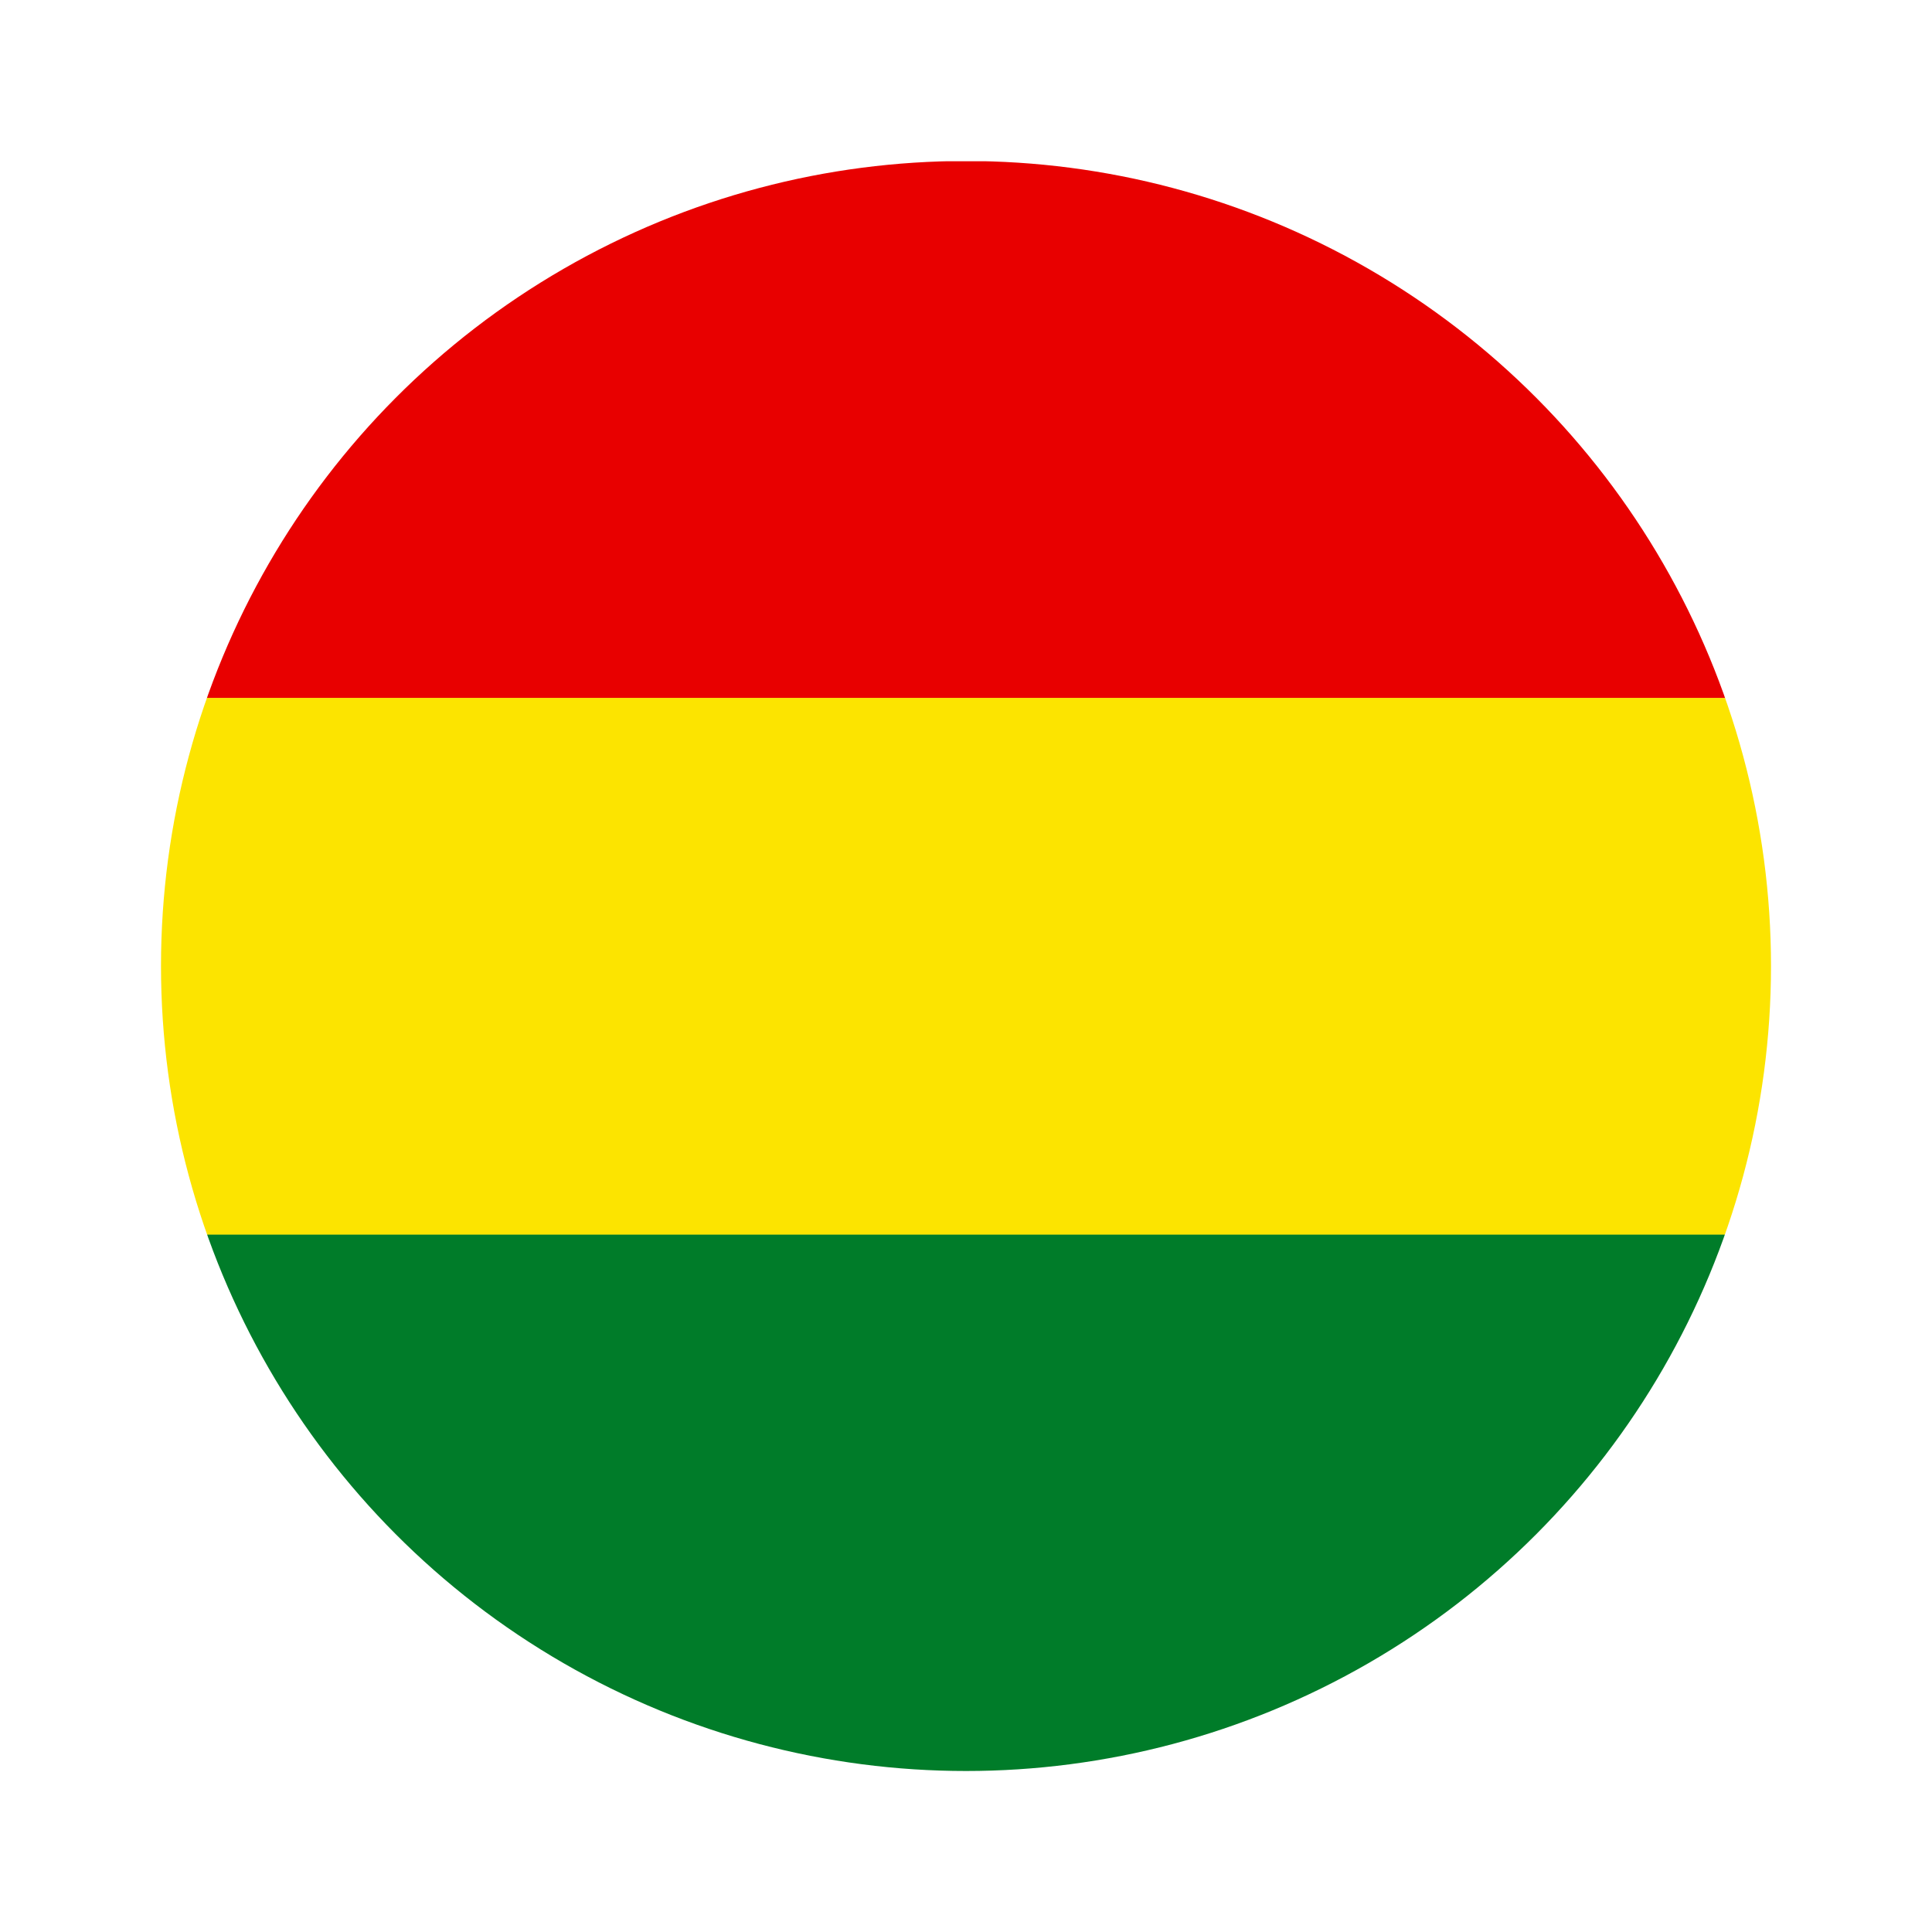 <?xml version="1.0" encoding="utf-8"?>
<!-- Generator: Adobe Illustrator 26.5.3, SVG Export Plug-In . SVG Version: 6.00 Build 0)  -->
<svg version="1.1" id="Layer_1" xmlns="http://www.w3.org/2000/svg" xmlns:xlink="http://www.w3.org/1999/xlink" x="0px" y="0px"
	 viewBox="0 0 24 24" style="enable-background:new 0 0 24 24;" xml:space="preserve">
<style type="text/css">
	.st0{clip-path:url(#SVGID_00000005229144905283263580000010705610374599400345_);fill:#FFFFFF;}
	.st1{clip-path:url(#SVGID_00000005229144905283263580000010705610374599400345_);fill:#9B003C;}
	.st2{fill:#00AAD6;}
	.st3{clip-path:url(#SVGID_00000091703736856271350610000013568039018886492588_);fill:#FFDD00;}
	.st4{clip-path:url(#SVGID_00000091703736856271350610000013568039018886492588_);fill:#004DA8;}
	.st5{clip-path:url(#SVGID_00000091703736856271350610000013568039018886492588_);fill:#FF0006;}
	.st6{clip-path:url(#SVGID_00000091703736856271350610000013568039018886492588_);}
	.st7{fill:#472A22;}
	.st8{clip-path:url(#SVGID_00000066483682753118671640000004790309400476321965_);fill:#008835;}
	.st9{clip-path:url(#SVGID_00000066483682753118671640000004790309400476321965_);fill:#FFF000;}
	.st10{clip-path:url(#SVGID_00000066483682753118671640000004790309400476321965_);fill:#F70008;}
	.st11{clip-path:url(#SVGID_00000007429640117761664870000003449072814407900089_);fill:#007D5C;}
	.st12{clip-path:url(#SVGID_00000007429640117761664870000003449072814407900089_);fill:#E10017;}
	.st13{clip-path:url(#SVGID_00000007429640117761664870000003449072814407900089_);fill:#FFD100;}
	.st14{clip-path:url(#SVGID_00000093871542781058515240000010110632612482179998_);fill:#E10017;}
	.st15{clip-path:url(#SVGID_00000093871542781058515240000010110632612482179998_);fill:#FFD100;}
	.st16{clip-path:url(#SVGID_00000093871542781058515240000010110632612482179998_);fill:#196600;}
	.st17{clip-path:url(#SVGID_00000093871542781058515240000010110632612482179998_);}
	.st18{clip-path:url(#SVGID_00000103960436791670984460000002143653420588589491_);fill:#C90000;}
	.st19{clip-path:url(#SVGID_00000103960436791670984460000002143653420588589491_);fill:#FFFFFF;}
	.st20{clip-path:url(#SVGID_00000103960436791670984460000002143653420588589491_);fill:#124390;}
	.st21{clip-path:url(#SVGID_00000143601682391443414940000006179748548508082845_);}
	.st22{clip-path:url(#SVGID_00000143601682391443414940000006179748548508082845_);fill:#C90000;}
	.st23{clip-path:url(#SVGID_00000143601682391443414940000006179748548508082845_);fill:#FFAA00;}
	.st24{clip-path:url(#SVGID_00000064345225120552584720000005087064718084312982_);fill:#E02436;}
	.st25{clip-path:url(#SVGID_00000064345225120552584720000005087064718084312982_);fill:#0D4076;}
	.st26{clip-path:url(#SVGID_00000064345225120552584720000005087064718084312982_);fill:#FFFFFF;}
	.st27{clip-path:url(#SVGID_00000183944118676491017550000000292796658038235576_);}
	.st28{clip-path:url(#SVGID_00000183944118676491017550000000292796658038235576_);fill:#FFB600;}
	.st29{clip-path:url(#SVGID_00000183944118676491017550000000292796658038235576_);fill:#C90000;}
	.st30{clip-path:url(#SVGID_00000036237244085659272370000003433290709846598329_);fill:#FF0000;}
	.st31{clip-path:url(#SVGID_00000036237244085659272370000003433290709846598329_);fill:#FFFFFF;}
	.st32{clip-path:url(#SVGID_00000036237244085659272370000003433290709846598329_);fill:#0F356D;}
	.st33{clip-path:url(#SVGID_00000052103935647863244020000012509138002007605390_);fill:#FFFFFF;}
	.st34{clip-path:url(#SVGID_00000052103935647863244020000012509138002007605390_);fill:#FF0000;}
	.st35{clip-path:url(#SVGID_00000038398630688087997960000017517592609491285645_);fill:#00A32C;}
	.st36{clip-path:url(#SVGID_00000038398630688087997960000017517592609491285645_);fill:#FFFFFF;}
	.st37{clip-path:url(#SVGID_00000038398630688087997960000017517592609491285645_);fill:#EE0000;}
	.st38{clip-path:url(#SVGID_00000038398630688087997960000017517592609491285645_);}
	.st39{fill:#EE0000;}
	.st40{clip-path:url(#SVGID_00000113345778316963790660000008352416764398361763_);fill:#D80000;}
	.st41{clip-path:url(#SVGID_00000113345778316963790660000008352416764398361763_);fill:#FFFFFF;}
	.st42{clip-path:url(#SVGID_00000113345778316963790660000008352416764398361763_);fill:#183389;}
	.st43{clip-path:url(#SVGID_00000113345778316963790660000008352416764398361763_);}
	.st44{fill:#FFFFFF;}
	.st45{clip-path:url(#SVGID_00000003808227613787698160000008302047424355984036_);fill:#FFFFFF;}
	.st46{clip-path:url(#SVGID_00000003808227613787698160000008302047424355984036_);fill:#00AB39;}
	.st47{clip-path:url(#SVGID_00000003808227613787698160000008302047424355984036_);}
	.st48{fill:#D21034;}
	.st49{clip-path:url(#SVGID_00000014626258887366705880000013866337833122522507_);fill:#00AAFF;}
	.st50{clip-path:url(#SVGID_00000014626258887366705880000013866337833122522507_);fill:#FFFFFF;}
	.st51{clip-path:url(#SVGID_00000014626258887366705880000013866337833122522507_);fill:#FBB03B;}
	.st52{clip-path:url(#SVGID_00000065034808542187345510000014827072899053358229_);}
	.st53{fill:#006C35;}
	.st54{clip-path:url(#SVGID_00000097500467744939830930000003920442577492957575_);}
	.st55{fill:#005928;}
	.st56{clip-path:url(#SVGID_00000026860466199856552280000016765683355337795459_);fill:#016625;}
	.st57{clip-path:url(#SVGID_00000026860466199856552280000016765683355337795459_);fill:#FFFEF5;}
	.st58{clip-path:url(#SVGID_00000026860466199856552280000016765683355337795459_);fill:#F70008;}
	.st59{clip-path:url(#SVGID_00000026860466199856552280000016765683355337795459_);}
	.st60{fill:#FCCA3E;stroke:#AA8C30;stroke-width:0.409;stroke-miterlimit:4.673;}
	.st61{fill:#FCCA3E;stroke:#AA8C30;stroke-width:0.35;stroke-miterlimit:4.673;}
	.st62{fill:#AA8C30;}
	.st63{fill:#9CA168;}
	.st64{fill:#717732;}
	.st65{fill:#016848;}
	.st66{fill:#CD202A;}
	.st67{fill:#30C2DC;stroke:#0872A7;stroke-width:0.818;stroke-miterlimit:4.673;}
	.st68{fill:#FFFFFF;stroke:#0872A7;stroke-width:1.601;stroke-miterlimit:4.673;}
	.st69{fill:#F8C83C;}
	.st70{fill:#F9AA51;stroke:#953220;stroke-width:0.701;stroke-linecap:round;stroke-linejoin:round;}
	.st71{fill:#953220;}
	.st72{fill:#231F20;}
	.st73{fill:#8CBEBF;stroke:#04534E;stroke-width:0.701;}
	.st74{fill:#0C8489;}
	.st75{fill:#04534E;}
	.st76{fill:#8CBEBF;}
	.st77{fill:#0C8489;stroke:#04534E;stroke-width:0.701;}
	.st78{fill:#FCCA3E;stroke:#AA8C30;stroke-width:0.409;}
	.st79{fill:#FCCA3E;stroke:#AA8C30;stroke-width:0.35;}
	.st80{fill:url(#ellipse1860_00000004510980313325997120000015168098870042243257_);}
	.st81{fill:url(#ellipse1886_00000149371999850614516290000006964906631205526455_);}
	.st82{fill:#E92736;}
	.st83{fill:#F7E204;}
	.st84{fill:url(#ellipse1886-4_00000029005887460501825910000018432080173829545404_);}
	.st85{fill:#A8AC71;}
	.st86{fill:#F1A720;}
	.st87{fill:#78732E;}
	.st88{fill:#C6C7A6;}
	.st89{fill:#1C242F;}
	.st90{fill:#F8C83C;stroke:#977C2E;stroke-width:0.409;stroke-miterlimit:4.673;}
	.st91{fill:#AF7029;}
	.st92{fill:#816C2A;}
	.st93{fill:#FCCA3D;}
	.st94{fill:#6F5B24;}
	.st95{fill:#404118;}
	.st96{fill:none;stroke:#78732E;stroke-width:0.35;stroke-miterlimit:4.673;}
	.st97{fill:#AB6D29;stroke:#4D2A15;stroke-width:0.511;}
	.st98{fill:#4D2A15;}
	.st99{fill:#D2A567;}
	.st100{fill:#8F4620;}
	.st101{fill:#AB6D29;}
	.st102{fill:#202020;}
	.st103{fill:#F8C83C;stroke:#977C2E;stroke-width:0.35;}
	.st104{fill:#202220;}
	.st105{fill:#4B4139;}
	.st106{fill:#F8C83C;stroke:#977C2E;stroke-width:0.35;stroke-linecap:round;stroke-linejoin:round;}
	.st107{fill:#904720;}
	.st108{fill:#803F1D;}
	.st109{fill:#B07229;}
	.st110{fill:#5C3A1D;}
	.st111{fill:#8B441F;}
	.st112{fill:#8B441F;stroke:#5C3A1D;stroke-width:0.07;}
	.st113{fill:#312317;}
	.st114{fill:#1E2121;}
	.st115{fill:#5C3818;}
	.st116{fill:#171717;}
	.st117{fill:#45392D;}
	.st118{fill:#DBAD6C;}
	.st119{fill:#874F20;}
	.st120{fill:#B27129;}
	.st121{fill:#6C3F18;}
	.st122{fill:#F16E16;}
	.st123{fill:#D5D3CA;}
	.st124{fill:#6C4119;}
	.st125{fill:#BF802D;}
	.st126{fill:#F9C83A;stroke:#8F4620;stroke-width:0.481;}
	.st127{fill:#FCF3D8;}
	.st128{fill:#FDEAAF;}
	.st129{fill:#513625;}
	.st130{fill:#F9C83A;}
	.st131{fill:#977C2E;}
	.st132{fill:none;}
	.st133{clip-path:url(#SVGID_00000160169294932637914830000013623512099534436736_);fill:#FFFFFF;}
	.st134{clip-path:url(#SVGID_00000160169294932637914830000013623512099534436736_);fill:#EE0000;}
	.st135{clip-path:url(#SVGID_00000054266522051812220880000004930420492269859761_);fill:#003EBA;}
	.st136{clip-path:url(#SVGID_00000054266522051812220880000004930420492269859761_);}
	.st137{clip-path:url(#SVGID_00000158744786490424542080000018030894696243185323_);}
	.st138{clip-path:url(#SVGID_00000176738989804202747460000013182821614497948848_);}
	.st139{fill:#FF0000;}
	.st140{clip-path:url(#SVGID_00000111877929224148364970000005822385792284000417_);fill:#003282;}
	.st141{clip-path:url(#SVGID_00000111877929224148364970000005822385792284000417_);}
	.st142{clip-path:url(#SVGID_00000009560143972033760280000009336615393438404755_);}
	.st143{clip-path:url(#SVGID_00000180342816563409940400000001200847685456396725_);}
	.st144{clip-path:url(#SVGID_00000034064622728093980880000017456445211953846456_);fill:#FF0000;}
	.st145{clip-path:url(#SVGID_00000034064622728093980880000017456445211953846456_);fill:#FFFFFF;}
	.st146{clip-path:url(#SVGID_00000005245865076646467420000011467166735422353340_);fill:#E70013;}
	.st147{clip-path:url(#SVGID_00000005245865076646467420000011467166735422353340_);}
	.st148{fill:#E70013;}
	.st149{clip-path:url(#SVGID_00000100362297012247557370000010144340234823099029_);fill:#BD0006;}
	.st150{clip-path:url(#SVGID_00000100362297012247557370000010144340234823099029_);fill:#FFBC00;}
	.st151{clip-path:url(#SVGID_00000005977803594612615030000004989803606293292451_);fill:#FF0000;}
	.st152{clip-path:url(#SVGID_00000005977803594612615030000004989803606293292451_);fill:#FFFFFF;}
	.st153{clip-path:url(#SVGID_00000146459138352831310120000006282674063989193869_);fill:#06088F;}
	.st154{clip-path:url(#SVGID_00000146459138352831310120000006282674063989193869_);fill:#FFFFFF;}
	.st155{clip-path:url(#SVGID_00000146459138352831310120000006282674063989193869_);fill:#ED0000;}
	.st156{clip-path:url(#SVGID_00000072966387994685907050000002957751946128108194_);fill:#FFFFFF;}
	.st157{clip-path:url(#SVGID_00000072966387994685907050000002957751946128108194_);fill:#E70013;}
	.st158{clip-path:url(#SVGID_00000130640882659878247130000005039062694168557239_);fill:#D31A1A;}
	.st159{clip-path:url(#SVGID_00000130640882659878247130000005039062694168557239_);}
	.st160{fill:#33CC66;}
	.st161{clip-path:url(#SVGID_00000166671729665506386490000006113314353928660395_);fill:#F10000;}
	.st162{clip-path:url(#SVGID_00000166671729665506386490000006113314353928660395_);fill:#FFFFFF;}
	.st163{clip-path:url(#SVGID_00000166671729665506386490000006113314353928660395_);fill:#003599;}
	.st164{clip-path:url(#SVGID_00000166671729665506386490000006113314353928660395_);}
	.st165{fill:#0093DD;}
	.st166{fill:#F7DB17;}
	.st167{fill:#171796;}
	.st168{fill-rule:evenodd;clip-rule:evenodd;fill:#F7DB17;}
	.st169{fill-rule:evenodd;clip-rule:evenodd;}
	.st170{clip-path:url(#SVGID_00000100376418250146268010000006053499635224960676_);fill:#00A021;}
	.st171{clip-path:url(#SVGID_00000100376418250146268010000006053499635224960676_);fill:#FFE100;}
	.st172{clip-path:url(#SVGID_00000100376418250146268010000006053499635224960676_);fill:#001E7C;}
	.st173{clip-path:url(#SVGID_00000139265517512167007520000006883018799949790645_);fill:#DD0000;}
	.st174{clip-path:url(#SVGID_00000139265517512167007520000006883018799949790645_);fill:#FFFFFF;}
	.st175{clip-path:url(#SVGID_00000112617022654880251970000004466949615421513404_);fill:#007D5C;}
	.st176{clip-path:url(#SVGID_00000112617022654880251970000004466949615421513404_);fill:#FF0000;}
	.st177{clip-path:url(#SVGID_00000112617022654880251970000004466949615421513404_);fill:#FFD100;}
	.st178{clip-path:url(#SVGID_00000112617022654880251970000004466949615421513404_);}
	.st179{clip-path:url(#SVGID_00000089575288262480515100000008414831281546270607_);fill:#FF9500;}
	.st180{clip-path:url(#SVGID_00000089575288262480515100000008414831281546270607_);fill:#F4F4F4;}
	.st181{clip-path:url(#SVGID_00000089575288262480515100000008414831281546270607_);fill:#008D00;}
	.st182{clip-path:url(#SVGID_00000039851844522068094870000000962882893322273189_);fill:#183389;}
	.st183{clip-path:url(#SVGID_00000039851844522068094870000000962882893322273189_);fill:#FFFFFF;}
	.st184{clip-path:url(#SVGID_00000039851844522068094870000000962882893322273189_);fill:#FBB03B;}
	.st185{clip-path:url(#SVGID_00000020398016176162274250000009871975347413628057_);fill:#FFFFFF;}
	.st186{clip-path:url(#SVGID_00000020398016176162274250000009871975347413628057_);}
	.st187{fill:#FF001F;}
	.st188{fill:#004DAA;}
	.st189{fill:#110093;}
	.st190{clip-path:url(#SVGID_00000144318299708748795470000010781008470181560224_);}
	.st191{fill:#009E3D;}
	.st192{fill:#FF7000;}
	.st193{clip-path:url(#SVGID_00000079451539905488571650000006834868224546987943_);}
	.st194{fill:#006D4C;}
	.st195{fill:#FF0037;}
	.st196{clip-path:url(#SVGID_00000101072092917115970660000012678527361249098909_);}
	.st197{fill:#D32011;}
	.st198{fill:#007A36;}
	.st199{fill:#FFFFFD;}
	.st200{clip-path:url(#SVGID_00000055704419035617056510000008005997541529127584_);}
	.st201{fill:#951A42;}
	.st202{fill-rule:evenodd;clip-rule:evenodd;fill:#951A42;}
	.st203{fill-rule:evenodd;clip-rule:evenodd;fill:#FCED00;}
	.st204{fill-rule:evenodd;clip-rule:evenodd;fill:#72BF44;}
	.st205{fill-rule:evenodd;clip-rule:evenodd;fill:#0072BC;}
	.st206{fill-rule:evenodd;clip-rule:evenodd;fill:#00C0F3;}
	.st207{fill-rule:evenodd;clip-rule:evenodd;fill:#5EA14D;}
	.st208{clip-path:url(#SVGID_00000088111510101300807690000018248858185975509174_);}
	.st209{fill:#EC0018;}
	.st210{fill:#0050BB;}
	.st211{fill:#FFDA00;}
	.st212{fill:#59A831;}
	.st213{clip-path:url(#SVGID_00000054255407449957178850000013851306103860274054_);fill:#003EBA;}
	.st214{clip-path:url(#SVGID_00000054255407449957178850000013851306103860274054_);}
	.st215{clip-path:url(#SVGID_00000168109047726525513060000018273228751206791581_);}
	.st216{clip-path:url(#SVGID_00000023971908090549520130000008419266369282334892_);}
	.st217{fill:#FF0000;stroke:#FFFFFF;stroke-width:0.25;stroke-miterlimit:10;}
	.st218{clip-path:url(#SVGID_00000120558156942778415070000015680972840869362613_);}
	.st219{fill:#009039;}
	.st220{fill:#FF5900;}
	.st221{fill:#A3172F;}
	.st222{fill:#FFE000;}
	.st223{fill:#FFB700;}
	.st224{fill:none;stroke:#FFE000;stroke-miterlimit:10;}
	.st225{clip-path:url(#SVGID_00000099630278718884252280000015464042038133002942_);fill:#EFEFEF;}
	.st226{clip-path:url(#SVGID_00000099630278718884252280000015464042038133002942_);}
	.st227{fill:#DC143C;}
	.st228{fill:#003893;}
	.st229{clip-path:url(#SVGID_00000052082692688039475090000015596543572044387762_);}
	.st230{fill:#006400;}
	.st231{fill:#FFD200;}
	.st232{fill:#D40000;}
	.st233{clip-path:url(#SVGID_00000005254516746323224580000002268516696565103774_);}
	.st234{clip-path:url(#SVGID_00000180330558831032271690000012806741876614890631_);}
	.st235{fill:#DA0025;}
	.st236{clip-path:url(#SVGID_00000135690024972718627240000016654218114905890738_);}
	.st237{fill:#00894D;}
	.st238{clip-path:url(#SVGID_00000005962761686895049130000007424588521716604575_);}
	.st239{fill:#0071D5;}
	.st240{clip-path:url(#SVGID_00000061448328914185662180000018196710891519410832_);}
	.st241{fill:#E10017;}
	.st242{fill:#FFD100;}
	.st243{fill:#002884;}
	.st244{clip-path:url(#SVGID_00000003821589386153707510000016187511893338670765_);}
	.st245{fill:#006AAC;}
	.st246{fill:#FFCB00;}
	.st247{clip-path:url(#SVGID_00000097484017429533899200000016681081049601919660_);}
	.st248{fill:#E80000;}
	.st249{fill:#FCE400;}
	.st250{fill:#007C29;}
	.st251{clip-path:url(#SVGID_00000049922240876024613420000011999620954161847444_);}
	.st252{fill:#AB2335;}
	.st253{clip-path:url(#SVGID_00000047032073632223349240000004962708811455429760_);}
	.st254{fill:#E0001B;}
	.st255{clip-path:url(#SVGID_00000098913471954098277270000007657647978452441474_);}
	.st256{fill:#002D62;}
	.st257{fill:#201B18;}
	.st258{fill:#EAC102;}
	.st259{fill:#006300;}
	.st260{fill:#FFFF00;}
	.st261{fill:#808000;}
	.st262{fill:#008F4C;}
	.st263{fill:#00873F;}
	.st264{fill:#00863D;}
	.st265{fill:#CE1126;}
	.st266{fill:#AA241E;}
	.st267{clip-path:url(#SVGID_00000052806586166509494870000016712433163820863922_);}
	.st268{fill:#FFCC00;}
	.st269{fill:#002D8C;}
	.st270{clip-path:url(#SVGID_00000083066307986512144730000011292114935737621393_);}
	.st271{clip-path:url(#SVGID_00000164474163285868688610000010644317364942234022_);}
	.st272{fill:#0032BF;}
	.st273{clip-path:url(#SVGID_00000163761995418824396710000006784979861637616000_);}
	.st274{fill:#F70000;}
	.st275{fill:#00A651;}
	.st276{clip-path:url(#SVGID_00000025418335217758376870000005137326452811348644_);}
	.st277{fill:#002DA8;}
	.st278{clip-path:url(#SVGID_00000049209500110323650520000010373092351048465031_);}
	.st279{fill:#CC092F;}
	.st280{fill:#0046AE;}
	.st281{fill:#B07E5B;}
	.st282{fill:#007A50;}
	.st283{clip-path:url(#SVGID_00000176759242095240964150000003383539752665546673_);}
	.st284{fill:#EF2D30;}
	.st285{fill:#212F63;}
	.st286{clip-path:url(#SVGID_00000072270363740231149740000014273411056257065610_);}
	.st287{clip-path:url(#SVGID_00000113316418817631069570000017122433869298594477_);}
	.st288{fill:#0055BE;}
	.st289{fill:#FFD700;}
	.st290{clip-path:url(#SVGID_00000100368949037527241560000006183990164273050523_);}
	.st291{fill:#00C5F4;}
	.st292{fill:#FEC900;}
	.st293{clip-path:url(#SVGID_00000114047615402289486880000004951183125501680533_);}
	.st294{fill:#004DA8;}
	.st295{fill:#FF0009;}
	.st296{fill:#EE1C25;}
	.st297{clip-path:url(#SVGID_00000106144243984966128960000000292249183035836604_);}
	.st298{fill:#0B4EA2;}
	.st299{clip-path:url(#SVGID_00000095330603092670726320000013073477649724891294_);}
	.st300{fill:#E60600;}
	.st301{clip-path:url(#SVGID_00000115511122033955485800000011608293657436118195_);}
	.st302{fill:#2B2C8C;}
	.st303{fill:#FF0006;}
	.st304{clip-path:url(#SVGID_00000152260958905502168560000006301338264853189566_);}
	.st305{fill:#00996B;}
	.st306{fill:#E90000;}
	.st307{clip-path:url(#SVGID_00000170979975767668161830000013674783496851885203_);}
	.st308{clip-path:url(#SVGID_00000077283819934603414300000004406603911953881226_);}
	.st309{clip-path:url(#SVGID_00000139251972464519998520000005502718845590377386_);}
	.st310{fill:#FDFA00;}
	.st311{fill:#FDF700;}
	.st312{clip-path:url(#SVGID_00000124136237993467352810000011910191695806581937_);}
	.st313{clip-path:url(#SVGID_00000101097658494343542720000007424354937503812245_);}
	.st314{fill:#C09300;}
	.st315{clip-path:url(#SVGID_00000032616576295853712880000011383203908489816509_);}
	.st316{fill-rule:evenodd;clip-rule:evenodd;fill:#C09300;}
	.st317{fill-rule:evenodd;clip-rule:evenodd;fill:#FFFFFF;}
	.st318{clip-path:url(#SVGID_00000023984087140687193880000013425239257181421952_);}
	.st319{fill:#006D40;}
	.st320{fill:#D20023;}
	.st321{clip-path:url(#SVGID_00000087377384663197659770000009883422089012031669_);}
	.st322{fill:#00A25C;}
	.st323{fill:#FF7800;}
	.st324{clip-path:url(#SVGID_00000052807967109238071140000016972581770560236734_);fill:#006400;}
	.st325{clip-path:url(#SVGID_00000052807967109238071140000016972581770560236734_);fill:#FFD200;}
	.st326{clip-path:url(#SVGID_00000052807967109238071140000016972581770560236734_);fill:#D40000;}
	.st327{clip-path:url(#SVGID_00000052807967109238071140000016972581770560236734_);}
	
		.st328{clip-path:url(#SVGID_00000052807967109238071140000016972581770560236734_);fill:#FFFFFF;stroke:#000000;stroke-width:0.5;stroke-miterlimit:10;}
	.st329{clip-path:url(#SVGID_00000111894600624694545880000001356407980670027159_);}
	.st330{clip-path:url(#SVGID_00000111894600624694545880000001356407980670027159_);fill:#FFFFFF;}
	.st331{clip-path:url(#SVGID_00000111894600624694545880000001356407980670027159_);fill:#007D35;}
	.st332{clip-path:url(#SVGID_00000111894600624694545880000001356407980670027159_);fill:#E10017;}
	.st333{clip-path:url(#SVGID_00000156565591508967136990000007567964515096464768_);}
	.st334{fill:#009BB9;}
	.st335{fill:#00BA18;}
	.st336{fill:none;stroke:#FF0000;stroke-miterlimit:10;}
	.st337{clip-path:url(#SVGID_00000100356235495888207910000008492072933393020053_);}
	.st338{clip-path:url(#SVGID_00000111188867772418228940000010982194626005015225_);}
	.st339{fill:#0033A1;}
	.st340{clip-path:url(#SVGID_00000086676946367952008720000000707475083946646940_);}
	.st341{fill:#E8E8E8;}
	.st342{fill:#E357B8;}
	.st343{fill:#76BC21;}
	.st344{fill:#007935;}
	.st345{fill:#D0362D;}
	.st346{clip-path:url(#SVGID_00000106138961695611424730000007921630131971896500_);}
	.st347{fill:#B1B4B3;}
	.st348{clip-path:url(#SVGID_00000171691888053130459590000004921337632326495149_);}
	.st349{fill:#C16B13;}
	.st350{opacity:0.8;clip-path:url(#SVGID_00000173132121943344453100000015115381624664763058_);}
	.st351{opacity:0.8;clip-path:url(#SVGID_00000103244487604040562530000015116410418429204108_);}
	.st352{clip-path:url(#SVGID_00000014623585431867707850000003887626011331167887_);}
	.st353{clip-path:url(#SVGID_00000145045345889021856230000011704820039140118205_);}
	.st354{fill-rule:evenodd;clip-rule:evenodd;fill:#B1B4B3;}
	.st355{fill-rule:evenodd;clip-rule:evenodd;fill:#2D2A26;}
	.st356{clip-path:url(#SVGID_00000088829237821914282070000014005726250183147419_);}
	.st357{fill:#FDE300;}
	.st358{clip-path:url(#SVGID_00000026843019850005315380000015724537001771327631_);}
	.st359{fill:#E1261C;}
	.st360{fill:#2D2A26;}
	.st361{fill:#62A70F;}
	.st362{fill:#DCDCDC;}
	.st363{clip-path:url(#SVGID_00000057842557416189249160000014741493084635273902_);}
	.st364{clip-path:url(#SVGID_00000113353845890382868080000003799085306725600189_);}
	.st365{fill:#007624;}
	.st366{clip-path:url(#SVGID_00000055694372573184734230000000404182123286620039_);}
	.st367{clip-path:url(#SVGID_00000068665575560747825410000017247344822977827243_);}
	.st368{fill:#FCD116;}
</style>
<g>
	<defs>
		<circle id="SVGID_00000072994443004991339800000010675633975286932375_" cx="12" cy="12" r="10"/>
	</defs>
	<clipPath id="SVGID_00000145059484631186664270000010100976805287040648_">
		<use xlink:href="#SVGID_00000072994443004991339800000010675633975286932375_"  style="overflow:visible;"/>
	</clipPath>
	<g style="clip-path:url(#SVGID_00000145059484631186664270000010100976805287040648_);">
		
			<rect x="8.67" y="-4.67" transform="matrix(-6.535898e-07 1 -1 -6.535898e-07 17.333 -6.667)" class="st248" width="6.67" height="20"/>
		
			<rect x="8.67" y="2" transform="matrix(-6.535898e-07 1 -1 -6.535898e-07 24 7.843080e-06)" class="st249" width="6.67" height="20"/>
		
			<rect x="8.67" y="8.67" transform="matrix(-6.535898e-07 1 -1 -6.535898e-07 30.667 6.667)" class="st250" width="6.67" height="20"/>
	</g>
</g>
</svg>
